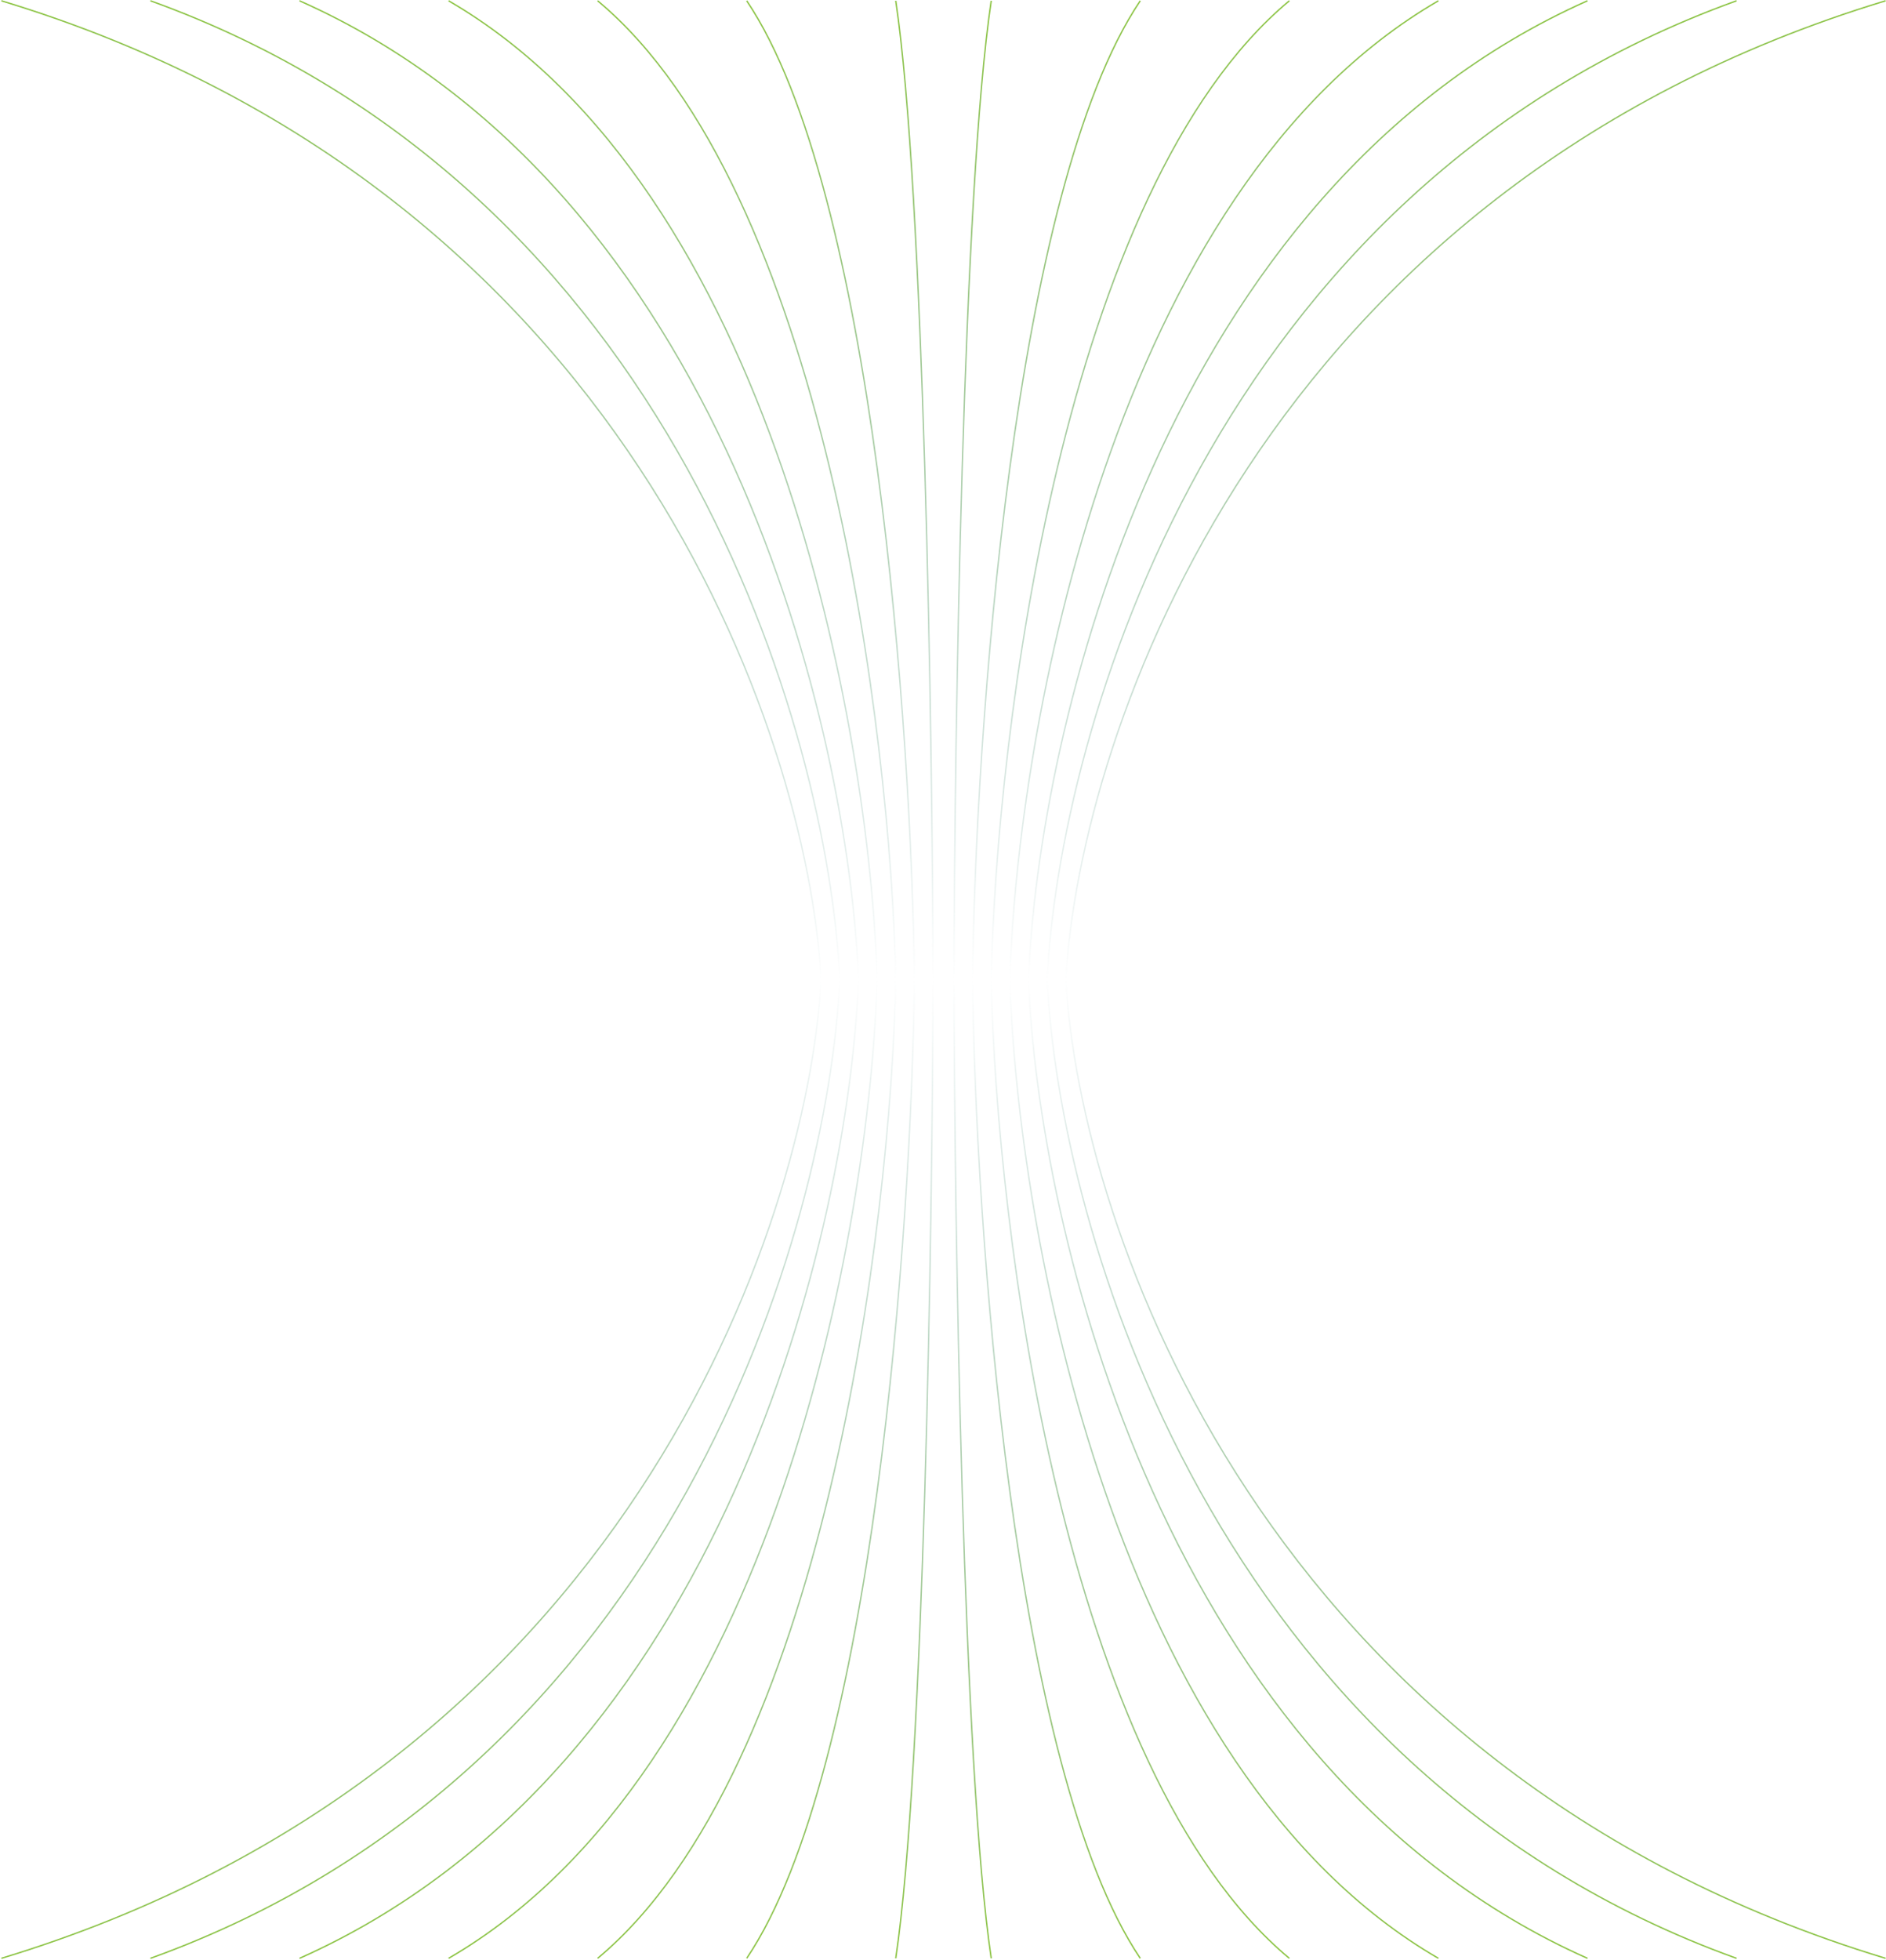 <svg width="1386" height="1440" viewBox="0 0 1386 1440" fill="none" xmlns="http://www.w3.org/2000/svg">
<path d="M617.209 719.565C608.548 537.68 495.09 139.242 110.547 0.565" stroke="url(#paint0_linear_3948_13814)"/>
<path d="M603.517 719.565C593.218 537.68 458.295 139.242 1 0.565" stroke="url(#paint1_linear_3948_13814)"/>
<path d="M630.901 719.564C623.879 537.68 531.886 139.242 220.094 0.565" stroke="url(#paint2_linear_3948_13814)"/>
<path d="M644.599 719.564C639.215 537.68 568.687 139.242 329.646 0.565" stroke="url(#paint3_linear_3948_13814)"/>
<path d="M658.291 719.564C654.545 537.68 605.483 139.242 439.193 0.565" stroke="url(#paint4_linear_3948_13814)"/>
<path d="M671.982 719.564C669.876 537.68 642.278 139.242 548.74 0.565" stroke="url(#paint5_linear_3948_13814)"/>
<path d="M685.674 719.564C685.206 537.68 679.073 139.242 658.287 0.565" stroke="url(#paint6_linear_3948_13814)"/>
<path d="M769.51 719.565C778.171 537.68 891.628 139.242 1276.17 0.565" stroke="url(#paint7_linear_3948_13814)"/>
<path d="M783.202 719.565C793.501 537.68 928.424 139.242 1385.72 0.565" stroke="url(#paint8_linear_3948_13814)"/>
<path d="M755.818 719.565C762.84 537.68 854.833 139.242 1166.62 0.565" stroke="url(#paint9_linear_3948_13814)"/>
<path d="M742.12 719.564C747.504 537.68 818.032 139.242 1057.07 0.565" stroke="url(#paint10_linear_3948_13814)"/>
<path d="M728.428 719.564C732.173 537.68 781.236 139.242 947.525 0.565" stroke="url(#paint11_linear_3948_13814)"/>
<path d="M714.736 719.564C716.843 537.68 744.441 139.242 837.978 0.565" stroke="url(#paint12_linear_3948_13814)"/>
<path d="M701.045 719.564C701.513 537.68 707.645 139.242 728.432 0.565" stroke="url(#paint13_linear_3948_13814)"/>
<path d="M769.51 719.564C778.171 901.449 891.628 1299.89 1276.17 1438.56" stroke="url(#paint14_linear_3948_13814)"/>
<path d="M783.202 719.564C793.501 901.449 928.424 1299.89 1385.72 1438.56" stroke="url(#paint15_linear_3948_13814)"/>
<path d="M755.818 719.564C762.84 901.449 854.833 1299.89 1166.63 1438.56" stroke="url(#paint16_linear_3948_13814)"/>
<path d="M742.12 719.564C747.504 901.449 818.032 1299.89 1057.07 1438.56" stroke="url(#paint17_linear_3948_13814)"/>
<path d="M728.428 719.564C732.173 901.449 781.236 1299.89 947.525 1438.56" stroke="url(#paint18_linear_3948_13814)"/>
<path d="M714.736 719.564C716.843 901.449 744.441 1299.89 837.979 1438.56" stroke="url(#paint19_linear_3948_13814)"/>
<path d="M701.045 719.564C701.513 901.449 707.646 1299.89 728.432 1438.56" stroke="url(#paint20_linear_3948_13814)"/>
<path d="M617.209 719.564C608.548 901.449 495.091 1299.89 110.547 1438.56" stroke="url(#paint21_linear_3948_13814)"/>
<path d="M603.517 719.564C593.218 901.449 458.295 1299.89 1 1438.56" stroke="url(#paint22_linear_3948_13814)"/>
<path d="M630.901 719.564C623.879 901.449 531.886 1299.89 220.094 1438.56" stroke="url(#paint23_linear_3948_13814)"/>
<path d="M644.599 719.564C639.215 901.449 568.687 1299.89 329.647 1438.56" stroke="url(#paint24_linear_3948_13814)"/>
<path d="M658.291 719.564C654.545 901.449 605.483 1299.89 439.193 1438.56" stroke="url(#paint25_linear_3948_13814)"/>
<path d="M671.982 719.564C669.876 901.449 642.278 1299.89 548.74 1438.56" stroke="url(#paint26_linear_3948_13814)"/>
<path d="M685.674 719.564C685.206 901.449 679.073 1299.89 658.287 1438.56" stroke="url(#paint27_linear_3948_13814)"/>
<defs>
<linearGradient id="paint0_linear_3948_13814" x1="363.878" y1="0.565" x2="363.878" y2="719.564" gradientUnits="userSpaceOnUse">
<stop stop-color="#8CC442"/>
<stop offset="1" stop-color="#2F7B7B" stop-opacity="0"/>
</linearGradient>
<linearGradient id="paint1_linear_3948_13814" x1="302.259" y1="0.565" x2="302.259" y2="719.564" gradientUnits="userSpaceOnUse">
<stop stop-color="#8CC442"/>
<stop offset="1" stop-color="#2F7B7B" stop-opacity="0"/>
</linearGradient>
<linearGradient id="paint2_linear_3948_13814" x1="425.497" y1="0.565" x2="425.497" y2="719.564" gradientUnits="userSpaceOnUse">
<stop stop-color="#8CC442"/>
<stop offset="1" stop-color="#2F7B7B" stop-opacity="0"/>
</linearGradient>
<linearGradient id="paint3_linear_3948_13814" x1="487.123" y1="0.565" x2="487.122" y2="719.564" gradientUnits="userSpaceOnUse">
<stop stop-color="#8CC442"/>
<stop offset="1" stop-color="#2F7B7B" stop-opacity="0"/>
</linearGradient>
<linearGradient id="paint4_linear_3948_13814" x1="548.742" y1="0.565" x2="548.742" y2="719.564" gradientUnits="userSpaceOnUse">
<stop stop-color="#8CC442"/>
<stop offset="1" stop-color="#2F7B7B" stop-opacity="0"/>
</linearGradient>
<linearGradient id="paint5_linear_3948_13814" x1="610.361" y1="0.565" x2="610.361" y2="719.564" gradientUnits="userSpaceOnUse">
<stop stop-color="#8CC442"/>
<stop offset="1" stop-color="#2F7B7B" stop-opacity="0"/>
</linearGradient>
<linearGradient id="paint6_linear_3948_13814" x1="671.981" y1="0.565" x2="671.981" y2="719.564" gradientUnits="userSpaceOnUse">
<stop stop-color="#8CC442"/>
<stop offset="1" stop-color="#2F7B7B" stop-opacity="0"/>
</linearGradient>
<linearGradient id="paint7_linear_3948_13814" x1="1022.84" y1="0.565" x2="1022.84" y2="719.564" gradientUnits="userSpaceOnUse">
<stop stop-color="#8CC442"/>
<stop offset="1" stop-color="#2F7B7B" stop-opacity="0"/>
</linearGradient>
<linearGradient id="paint8_linear_3948_13814" x1="1084.46" y1="0.565" x2="1084.46" y2="719.564" gradientUnits="userSpaceOnUse">
<stop stop-color="#8CC442"/>
<stop offset="1" stop-color="#2F7B7B" stop-opacity="0"/>
</linearGradient>
<linearGradient id="paint9_linear_3948_13814" x1="961.221" y1="0.565" x2="961.221" y2="719.564" gradientUnits="userSpaceOnUse">
<stop stop-color="#8CC442"/>
<stop offset="1" stop-color="#2F7B7B" stop-opacity="0"/>
</linearGradient>
<linearGradient id="paint10_linear_3948_13814" x1="899.596" y1="0.565" x2="899.596" y2="719.564" gradientUnits="userSpaceOnUse">
<stop stop-color="#8CC442"/>
<stop offset="1" stop-color="#2F7B7B" stop-opacity="0"/>
</linearGradient>
<linearGradient id="paint11_linear_3948_13814" x1="837.977" y1="0.565" x2="837.977" y2="719.564" gradientUnits="userSpaceOnUse">
<stop stop-color="#8CC442"/>
<stop offset="1" stop-color="#2F7B7B" stop-opacity="0"/>
</linearGradient>
<linearGradient id="paint12_linear_3948_13814" x1="776.357" y1="0.565" x2="776.357" y2="719.564" gradientUnits="userSpaceOnUse">
<stop stop-color="#8CC442"/>
<stop offset="1" stop-color="#2F7B7B" stop-opacity="0"/>
</linearGradient>
<linearGradient id="paint13_linear_3948_13814" x1="714.738" y1="0.565" x2="714.738" y2="719.564" gradientUnits="userSpaceOnUse">
<stop stop-color="#8CC442"/>
<stop offset="1" stop-color="#2F7B7B" stop-opacity="0"/>
</linearGradient>
<linearGradient id="paint14_linear_3948_13814" x1="1022.84" y1="1438.56" x2="1022.84" y2="719.564" gradientUnits="userSpaceOnUse">
<stop stop-color="#8CC442"/>
<stop offset="1" stop-color="#2F7B7B" stop-opacity="0"/>
</linearGradient>
<linearGradient id="paint15_linear_3948_13814" x1="1084.46" y1="1438.56" x2="1084.46" y2="719.564" gradientUnits="userSpaceOnUse">
<stop stop-color="#8CC442"/>
<stop offset="1" stop-color="#2F7B7B" stop-opacity="0"/>
</linearGradient>
<linearGradient id="paint16_linear_3948_13814" x1="961.221" y1="1438.56" x2="961.222" y2="719.564" gradientUnits="userSpaceOnUse">
<stop stop-color="#8CC442"/>
<stop offset="1" stop-color="#2F7B7B" stop-opacity="0"/>
</linearGradient>
<linearGradient id="paint17_linear_3948_13814" x1="899.596" y1="1438.56" x2="899.596" y2="719.564" gradientUnits="userSpaceOnUse">
<stop stop-color="#8CC442"/>
<stop offset="1" stop-color="#2F7B7B" stop-opacity="0"/>
</linearGradient>
<linearGradient id="paint18_linear_3948_13814" x1="837.977" y1="1438.56" x2="837.977" y2="719.564" gradientUnits="userSpaceOnUse">
<stop stop-color="#8CC442"/>
<stop offset="1" stop-color="#2F7B7B" stop-opacity="0"/>
</linearGradient>
<linearGradient id="paint19_linear_3948_13814" x1="776.357" y1="1438.56" x2="776.358" y2="719.564" gradientUnits="userSpaceOnUse">
<stop stop-color="#8CC442"/>
<stop offset="1" stop-color="#2F7B7B" stop-opacity="0"/>
</linearGradient>
<linearGradient id="paint20_linear_3948_13814" x1="714.738" y1="1438.56" x2="714.738" y2="719.564" gradientUnits="userSpaceOnUse">
<stop stop-color="#8CC442"/>
<stop offset="1" stop-color="#2F7B7B" stop-opacity="0"/>
</linearGradient>
<linearGradient id="paint21_linear_3948_13814" x1="363.878" y1="1438.56" x2="363.878" y2="719.564" gradientUnits="userSpaceOnUse">
<stop stop-color="#8CC442"/>
<stop offset="1" stop-color="#2F7B7B" stop-opacity="0"/>
</linearGradient>
<linearGradient id="paint22_linear_3948_13814" x1="302.259" y1="1438.56" x2="302.259" y2="719.564" gradientUnits="userSpaceOnUse">
<stop stop-color="#8CC442"/>
<stop offset="1" stop-color="#2F7B7B" stop-opacity="0"/>
</linearGradient>
<linearGradient id="paint23_linear_3948_13814" x1="425.497" y1="1438.56" x2="425.497" y2="719.564" gradientUnits="userSpaceOnUse">
<stop stop-color="#8CC442"/>
<stop offset="1" stop-color="#2F7B7B" stop-opacity="0"/>
</linearGradient>
<linearGradient id="paint24_linear_3948_13814" x1="487.123" y1="1438.56" x2="487.123" y2="719.564" gradientUnits="userSpaceOnUse">
<stop stop-color="#8CC442"/>
<stop offset="1" stop-color="#2F7B7B" stop-opacity="0"/>
</linearGradient>
<linearGradient id="paint25_linear_3948_13814" x1="548.742" y1="1438.56" x2="548.742" y2="719.564" gradientUnits="userSpaceOnUse">
<stop stop-color="#8CC442"/>
<stop offset="1" stop-color="#2F7B7B" stop-opacity="0"/>
</linearGradient>
<linearGradient id="paint26_linear_3948_13814" x1="610.361" y1="1438.56" x2="610.361" y2="719.564" gradientUnits="userSpaceOnUse">
<stop stop-color="#8CC442"/>
<stop offset="1" stop-color="#2F7B7B" stop-opacity="0"/>
</linearGradient>
<linearGradient id="paint27_linear_3948_13814" x1="671.981" y1="1438.56" x2="671.981" y2="719.564" gradientUnits="userSpaceOnUse">
<stop stop-color="#8CC442"/>
<stop offset="1" stop-color="#2F7B7B" stop-opacity="0"/>
</linearGradient>
</defs>
</svg>
